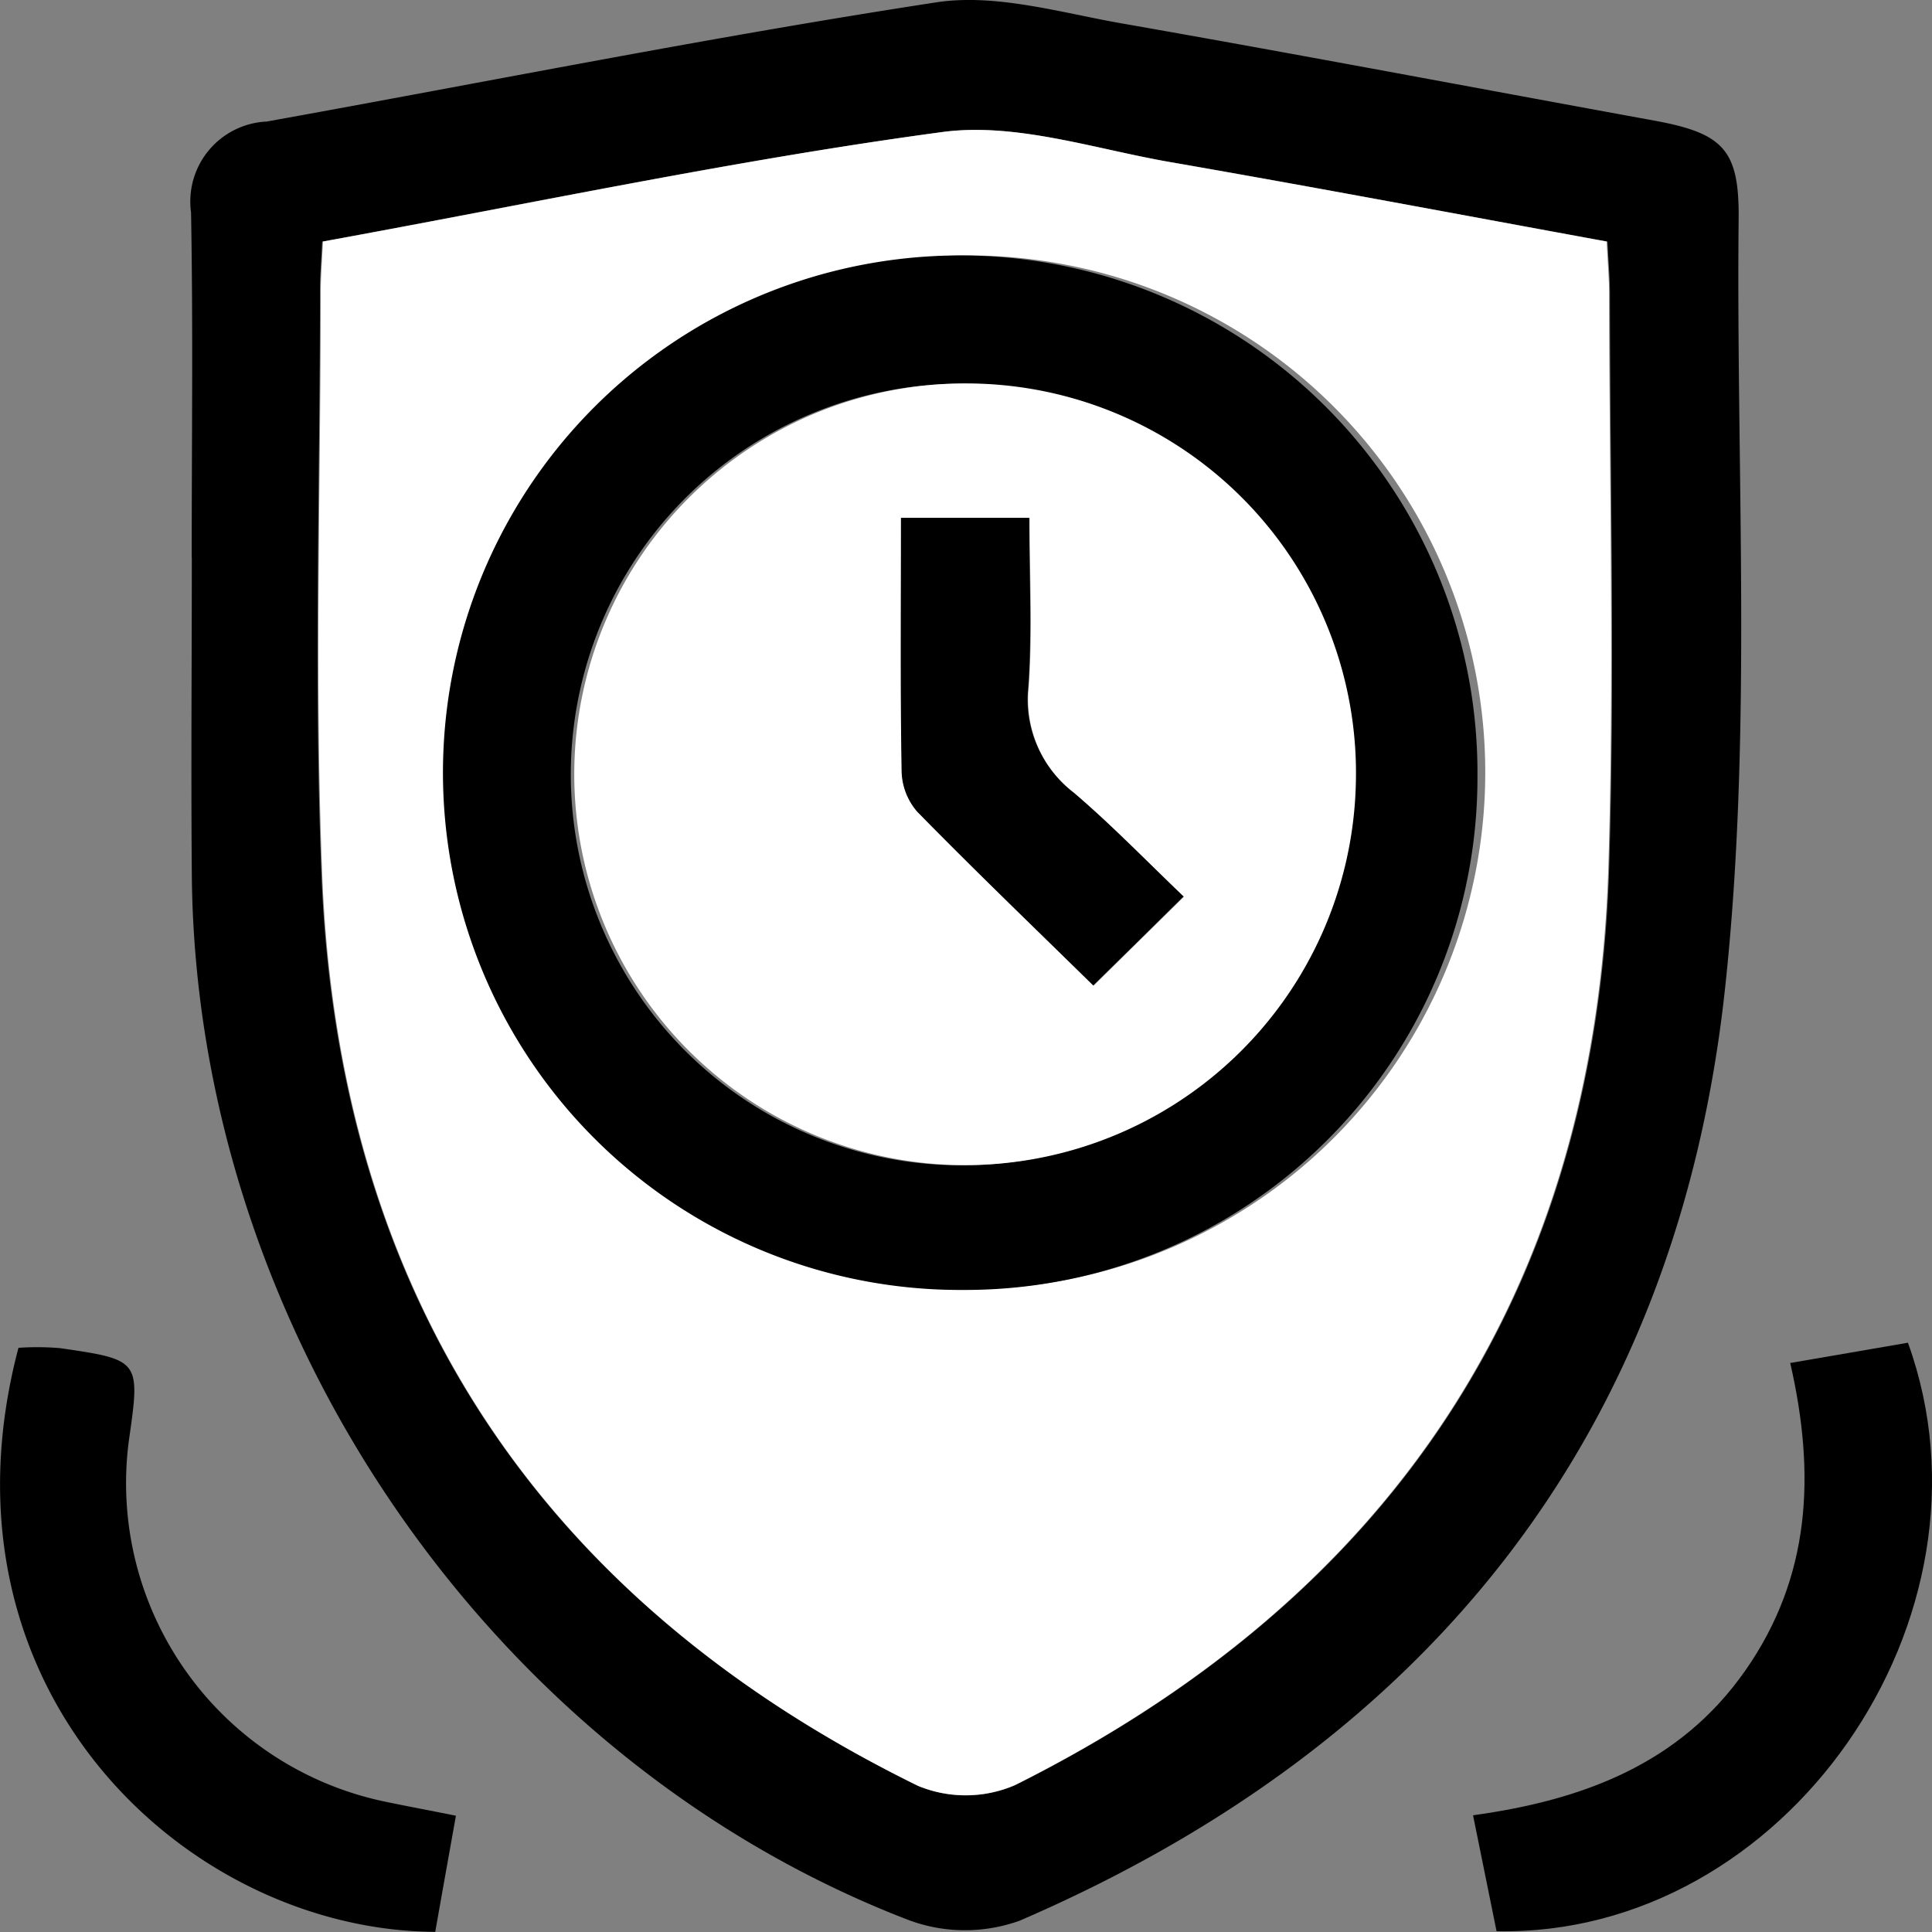<svg xmlns="http://www.w3.org/2000/svg" width="70" height="70" viewBox="0 0 70 70">
  <rect x="0" y="0" width="70" height="70" fill="#808080" stroke="none"/>
  <g id="_レイヤー_1-2" transform="translate(-0.001 0.004)">
    <path id="パス_448" data-name="パス 448" d="M17.163,20.2c0-4.169.052-8.339-.024-12.508A2.9,2.9,0,0,1,19.879,4.4C27.961,2.944,36.019,1.325,44.133.082c2.151-.331,4.486.367,6.71.759,6.445,1.13,12.869,2.349,19.306,3.524,2.516.46,3.09,1.061,3.062,3.584-.092,9.275.5,18.627-.486,27.8C71,51.918,62.015,63.175,47.167,69.584a5.849,5.849,0,0,1-4.017-.016C27.969,63.736,17.307,48.124,17.167,31.693c-.032-3.834,0-7.665,0-11.5ZM21.89,8.748c-.036.747-.08,1.275-.08,1.8,0,7.063-.229,14.134.056,21.186.614,15.281,7.974,26.279,21.61,32.967A4.523,4.523,0,0,0,47,64.676C60.631,57.863,68.043,46.849,68.52,31.439c.213-6.922.036-13.856.028-20.782,0-.593-.056-1.187-.088-1.909C63.127,7.775,57.886,6.782,52.633,5.87c-2.753-.476-5.614-1.449-8.279-1.09C36.886,5.785,29.494,7.363,21.89,8.748Z" transform="translate(-10.216)"/>
    <path id="パス_449" data-name="パス 449" d="M144.529,121.295c1.563-.271,2.928-.5,4.269-.735,3.6,9.959-4.438,21.532-14.905,21.322-.262-1.292-.537-2.637-.852-4.2,3.986-.549,7.5-1.862,9.866-5.246s2.552-7.1,1.627-11.138Z" transform="translate(-79.669 -71.915)"/>
    <path id="パス_450" data-name="パス 450" d="M15.77,142.143c-9-.048-18.374-8.767-15.1-21.161a9.945,9.945,0,0,1,1.51.012c2.912.424,2.908.436,2.488,3.364A11.789,11.789,0,0,0,14,137.435c.779.162,1.563.307,2.52.5-.258,1.446-.5,2.795-.751,4.216Z" transform="translate(0 -72.152)"/>
    <path id="パス_451" data-name="パス 451" d="M28.733,15.7c7.6-1.384,14.978-2.962,22.436-3.967,2.661-.359,5.519.613,8.268,1.09,5.246.912,10.481,1.9,15.807,2.877.036.722.088,1.316.088,1.909.008,6.929.184,13.859-.028,20.78-.477,15.4-7.876,26.418-21.494,33.234a4.513,4.513,0,0,1-3.519.028C36.673,64.966,29.322,53.969,28.709,38.69c-.281-7.05-.056-14.121-.056-21.184,0-.529.044-1.057.08-1.8ZM51.951,53.658a18.728,18.728,0,1,0-18.561-18.7,18.564,18.564,0,0,0,18.561,18.7Z" transform="translate(-17.031 -6.952)" fill="#fff"/>
    <path id="パス_452" data-name="パス 452" d="M59.124,60.4A18.741,18.741,0,1,1,77.736,41.783,18.558,18.558,0,0,1,59.124,60.4ZM59.3,27.568a14.16,14.16,0,1,0,13.9,14.595A14.089,14.089,0,0,0,59.3,27.568Z" transform="translate(-24.204 -13.667)"/>
    <path id="パス_453" data-name="パス 453" d="M66.256,34.428A14.117,14.117,0,0,1,80.285,49.022,14.161,14.161,0,1,1,66.256,34.428ZM63.821,39.3c0,3.166-.024,6.179.024,9.191a2.311,2.311,0,0,0,.561,1.458c2.1,2.144,4.273,4.228,6.381,6.3,1.042-1.03,2.068-2.035,3.271-3.223-1.349-1.288-2.609-2.593-3.982-3.764a4.26,4.26,0,0,1-1.64-3.844c.141-1.987.032-3.99.032-6.11H63.821Z" transform="translate(-31.162 -20.539)" fill="#fff"/>
    <path id="パス_454" data-name="パス 454" d="M81.3,46.484h4.648c0,2.12.105,4.123-.032,6.11a4.252,4.252,0,0,0,1.64,3.844c1.373,1.171,2.633,2.475,3.982,3.764-1.2,1.187-2.229,2.2-3.271,3.223-2.108-2.068-4.277-4.151-6.381-6.3a2.311,2.311,0,0,1-.561-1.458c-.052-3.013-.024-6.025-.024-9.191Z" transform="translate(-48.657 -27.726)"/>
  </g>
</svg>
